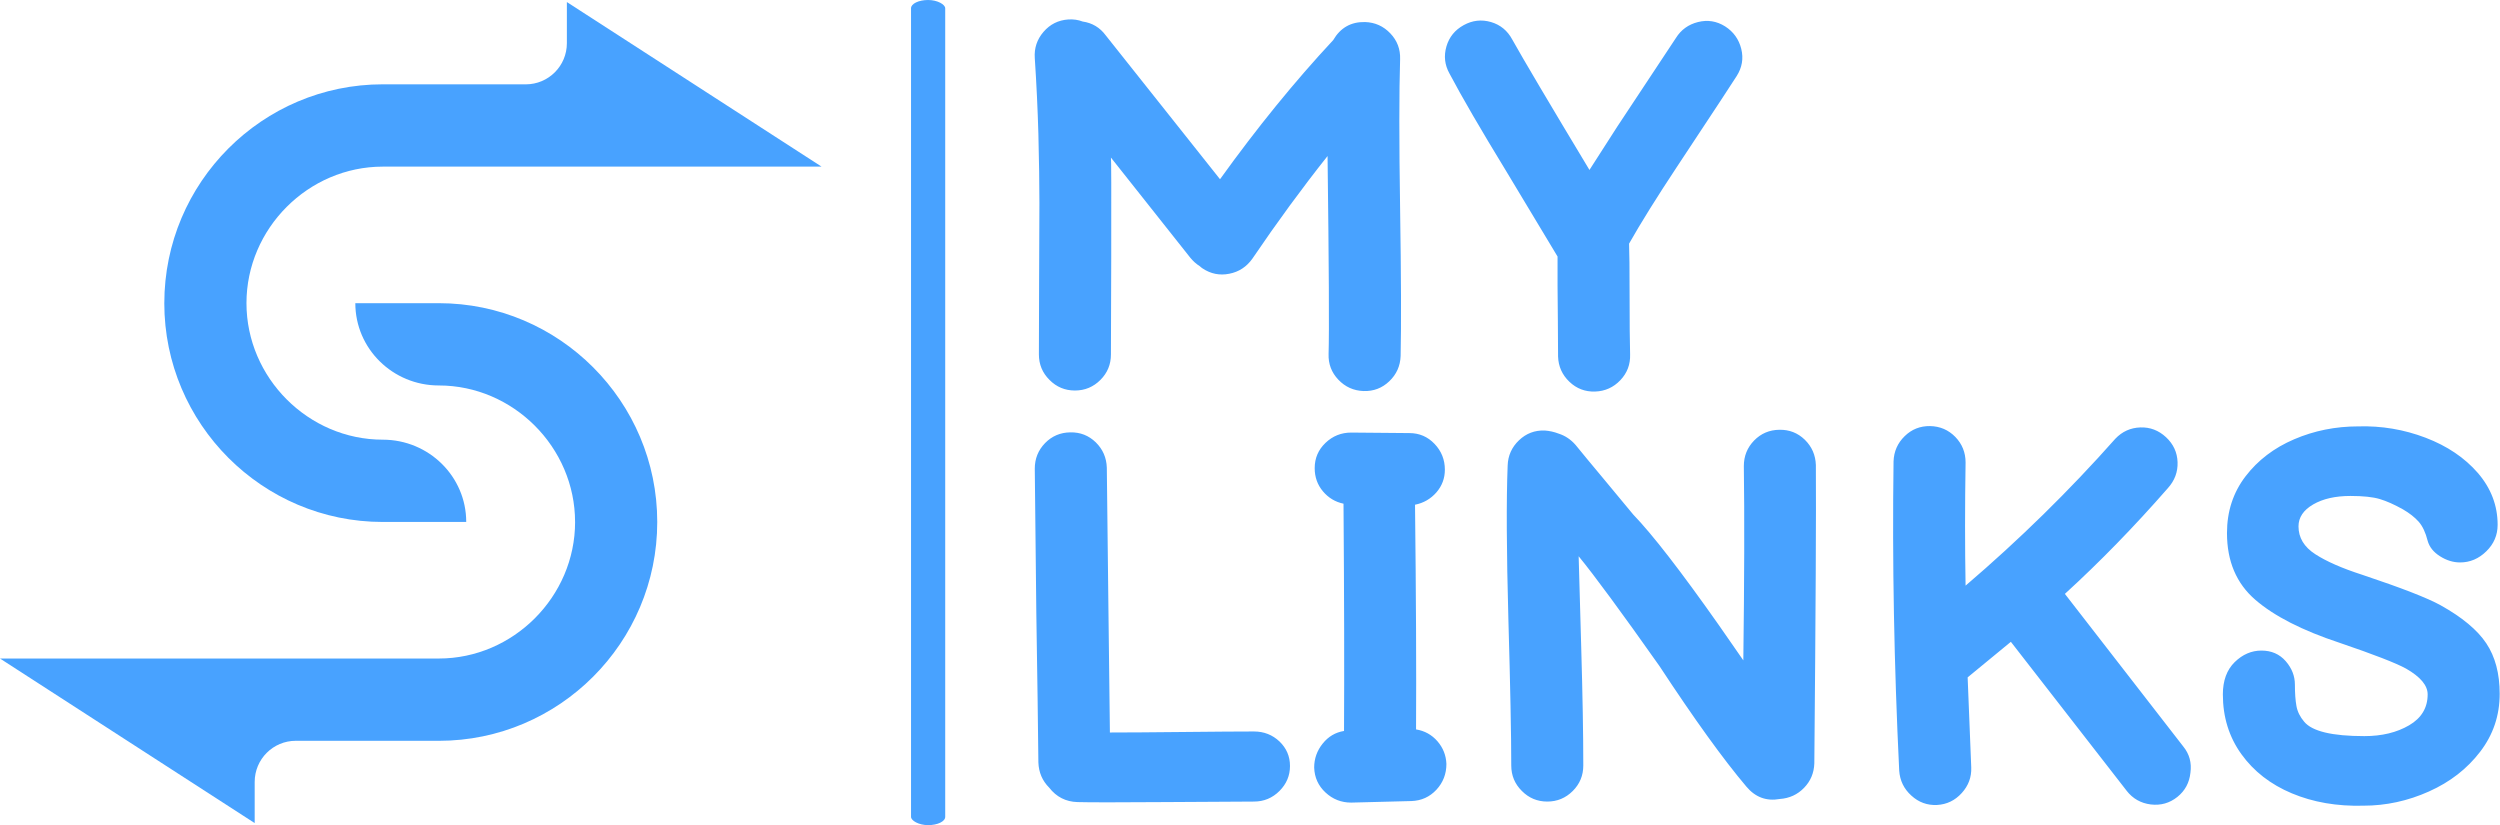<?xml version="1.0" encoding="utf-8"?>
<svg viewBox="0 0 500 165" xmlns="http://www.w3.org/2000/svg">
  <g id="tight-bounds" transform="matrix(1.264, 0, 0, 1.266, 0, 0)">
    <svg viewBox="0 0 395.52 130.354" height="130.354" width="395.52">
      <g>
        <svg viewBox="0 0 609.876 201" height="130.354" width="395.52">
          <g>
            <rect width="8.339" height="201" x="222.274" y="0" stroke-width="0" fill-opacity="1" class="rect-o-0" rx="1%" id="o-0" style="fill: rgb(72, 162, 255);" stroke="transparent"/>
          </g>
          <g transform="matrix(1,0,0,1,252.442,0.5)">
            <svg viewBox="0 0 357.433 200" height="200" width="357.433">
              <g>
                <svg viewBox="0 0 357.433 200" height="200" width="357.433">
                  <g>
                    <svg viewBox="0 0 357.433 200" height="200" width="357.433">
                      <g transform="matrix(1,0,0,1,0,0)">
                        <svg width="357.433" viewBox="3.74 -36.008 142.36 76.295" height="200" data-palette-color="#005aa5">
                          <svg/>
                          <svg/>
                          <g>
                            <path xmlns="http://www.w3.org/2000/svg" d="M39.3-3.35v0c-0.033 0.967-0.4 1.783-1.1 2.45-0.7 0.667-1.533 0.983-2.5 0.95-0.967-0.033-1.783-0.4-2.45-1.1-0.667-0.7-0.983-1.533-0.95-2.5v0c0.067-2.167 0.033-8.567-0.1-19.2v0c-2.467 3.1-4.9 6.417-7.3 9.95v0c-0.567 0.8-1.317 1.29-2.25 1.47-0.933 0.187-1.8 0.013-2.6-0.52v0c-0.1-0.067-0.183-0.133-0.25-0.2v0c-0.367-0.233-0.683-0.517-0.95-0.85v0l-7.7-9.7c0.033 0.067 0.043 3.257 0.03 9.57-0.02 6.32-0.03 9.497-0.03 9.53v0c0 0.967-0.34 1.79-1.02 2.47-0.687 0.687-1.513 1.03-2.48 1.03-0.967 0-1.79-0.343-2.47-1.03-0.687-0.68-1.03-1.503-1.03-2.47v0c0-1.4 0.007-3.75 0.02-7.05 0.02-3.3 0.03-5.85 0.03-7.65 0-1.8-0.033-4.033-0.1-6.7v0c-0.067-2.367-0.183-4.817-0.35-7.35v0c-0.067-0.967 0.217-1.817 0.85-2.55 0.633-0.733 1.433-1.133 2.4-1.2v0c0.5-0.033 0.967 0.033 1.4 0.2v0c0.933 0.133 1.683 0.583 2.25 1.35v0l11.1 13.95c3.6-5 7.267-9.5 11-13.5v0c0.7-1.2 1.733-1.783 3.1-1.75v0c0.967 0.033 1.783 0.4 2.45 1.1 0.667 0.7 0.983 1.533 0.95 2.5v0c-0.1 3.167-0.1 8.007 0 14.52 0.1 6.52 0.117 11.28 0.05 14.28zM54.6-3.3v0c0-0.833-0.007-1.977-0.02-3.43-0.02-1.447-0.03-2.587-0.03-3.42v0-2.85l-5-8.3c-2.467-4.033-4.3-7.183-5.5-9.45v0c-0.467-0.833-0.567-1.71-0.3-2.63 0.267-0.913 0.827-1.603 1.68-2.07 0.847-0.467 1.73-0.567 2.65-0.3 0.913 0.267 1.603 0.833 2.07 1.7v0c1.1 1.967 3.6 6.183 7.5 12.65v0l2.7-4.2 5.7-8.6c0.5-0.8 1.217-1.317 2.15-1.55 0.933-0.233 1.81-0.093 2.63 0.42 0.813 0.52 1.337 1.247 1.57 2.18 0.233 0.933 0.083 1.817-0.45 2.65v0c-0.2 0.333-2.133 3.267-5.8 8.8v0c-1.967 2.967-3.517 5.45-4.65 7.45v0c0.033 0.767 0.05 2.45 0.05 5.05 0 2.6 0.017 4.5 0.05 5.7v0c0.033 0.967-0.283 1.8-0.95 2.5-0.667 0.7-1.483 1.067-2.45 1.1-0.967 0.033-1.8-0.283-2.5-0.95-0.7-0.667-1.067-1.483-1.1-2.45z" fill-rule="nonzero" stroke-width="1" stroke-linecap="butt" stroke-linejoin="miter" stroke-miterlimit="10" stroke-dasharray="" stroke-dashoffset="0" style="mix-blend-mode: normal; fill: rgb(72, 162, 255);" stroke="none"/>
                            <path xmlns="http://www.w3.org/2000/svg" d="M7.9 39.93v0c-1.133-0.033-2.05-0.5-2.75-1.4v0c-0.667-0.667-1.017-1.483-1.05-2.45v0c-0.033-3.4-0.1-8.217-0.2-14.45v0l-0.15-14.05c0-0.967 0.333-1.793 1-2.48 0.667-0.68 1.483-1.027 2.45-1.04 0.967-0.02 1.793 0.303 2.48 0.97 0.68 0.667 1.037 1.483 1.07 2.45v0l0.15 13.1 0.15 12.6c1.633 0 4.01-0.017 7.13-0.05 3.113-0.033 5.403-0.05 6.87-0.05v0c0.967 0 1.793 0.323 2.48 0.97 0.68 0.653 1.02 1.447 1.02 2.38 0 0.933-0.34 1.74-1.02 2.42-0.687 0.687-1.513 1.03-2.48 1.03v0c-1.1 0-3.95 0.017-8.55 0.05v0c-4.633 0.033-7.5 0.033-8.6 0zM34.5 39.98v0c-0.967 0-1.8-0.327-2.5-0.98-0.7-0.647-1.067-1.453-1.1-2.42v0c0-0.867 0.277-1.643 0.83-2.33 0.547-0.68 1.237-1.087 2.07-1.22v0c0.033-5.8 0.017-13.15-0.05-22.05v0c-0.8-0.167-1.467-0.567-2-1.2-0.533-0.633-0.8-1.383-0.8-2.25v0c0-0.967 0.35-1.783 1.05-2.45 0.7-0.667 1.533-1 2.5-1v0l5.65 0.05c0.967 0 1.783 0.35 2.45 1.05 0.667 0.7 1 1.533 1 2.5v0c0 0.833-0.273 1.567-0.82 2.2-0.553 0.633-1.247 1.033-2.08 1.2v0c0.1 8.767 0.133 16.033 0.1 21.8v0c0.833 0.133 1.527 0.517 2.08 1.15 0.547 0.633 0.837 1.367 0.87 2.2v0c0 0.967-0.323 1.8-0.97 2.5-0.653 0.7-1.463 1.067-2.43 1.1v0zM76.15 39.63v0c-1.3 0.233-2.383-0.167-3.25-1.2v0c-2.233-2.633-5.05-6.533-8.45-11.7v0c-3.7-5.233-6.317-8.783-7.85-10.65v0c0.033 1.333 0.117 4.29 0.25 8.87 0.133 4.587 0.2 8.397 0.2 11.43v0c0 0.967-0.34 1.79-1.02 2.47-0.687 0.687-1.513 1.03-2.48 1.03-0.967 0-1.79-0.343-2.47-1.03-0.687-0.68-1.03-1.503-1.03-2.47v0c0-2.933-0.093-7.677-0.28-14.23-0.18-6.547-0.203-11.503-0.07-14.87v0c0.033-0.967 0.4-1.783 1.1-2.45 0.7-0.667 1.533-0.983 2.5-0.95v0c0.467 0.033 0.917 0.133 1.35 0.3v0c0.633 0.2 1.183 0.567 1.65 1.1v0c0.567 0.7 1.483 1.807 2.75 3.32 1.267 1.52 2.217 2.663 2.85 3.43v0c1.867 1.933 4.633 5.5 8.3 10.7v0l2.4 3.45c0.1-7.733 0.117-14.017 0.05-18.85v0c0-0.967 0.333-1.793 1-2.48 0.667-0.68 1.483-1.027 2.45-1.04 0.967-0.02 1.793 0.303 2.48 0.97 0.68 0.667 1.037 1.483 1.07 2.45v0c0.033 4.533-0.017 14.183-0.15 28.95v0c-0.033 0.933-0.367 1.723-1 2.37-0.633 0.653-1.417 1.013-2.35 1.08zM109.85 38.83l-11.25-14.45-4.2 3.45c0.1 2.7 0.217 5.617 0.35 8.75v0c0.033 0.933-0.273 1.757-0.92 2.47-0.653 0.72-1.453 1.107-2.4 1.16-0.953 0.047-1.787-0.257-2.5-0.91-0.72-0.647-1.113-1.453-1.18-2.42v0c-0.5-10.267-0.683-20.267-0.55-30v0c0.033-0.967 0.393-1.783 1.08-2.45 0.68-0.667 1.503-0.993 2.47-0.98 0.967 0.02 1.783 0.37 2.45 1.05 0.667 0.687 1 1.513 1 2.48v0c-0.067 4.233-0.067 8.217 0 11.95v0c5.233-4.467 10.083-9.217 14.55-14.25v0c0.667-0.7 1.477-1.067 2.43-1.1 0.947-0.033 1.78 0.283 2.5 0.95 0.713 0.667 1.087 1.473 1.12 2.42 0.033 0.953-0.283 1.797-0.95 2.53v0c-3.267 3.733-6.6 7.15-10 10.25v0l11.5 14.8c0.6 0.733 0.833 1.583 0.7 2.55v0c-0.1 0.967-0.523 1.75-1.27 2.35-0.753 0.6-1.613 0.843-2.58 0.73-0.967-0.12-1.75-0.563-2.35-1.33zM132.85 40.28v0c-2.567 0.067-4.883-0.333-6.95-1.2-2.067-0.867-3.7-2.133-4.9-3.8-1.2-1.667-1.8-3.6-1.8-5.8v0c0-1.333 0.383-2.377 1.15-3.13 0.767-0.747 1.633-1.12 2.6-1.12v0c0.967 0 1.75 0.34 2.35 1.02 0.6 0.687 0.9 1.447 0.9 2.28v0c0 0.833 0.05 1.527 0.15 2.08 0.1 0.547 0.35 1.053 0.75 1.52v0c0.767 0.933 2.717 1.4 5.85 1.4v0c1.7 0 3.15-0.35 4.35-1.05 1.2-0.7 1.8-1.7 1.8-3v0c0-0.867-0.7-1.7-2.1-2.5v0c-0.967-0.533-3.117-1.367-6.45-2.5v0c-3.633-1.2-6.367-2.593-8.2-4.18-1.833-1.58-2.75-3.737-2.75-6.47v0c0-2.1 0.6-3.933 1.8-5.5 1.2-1.567 2.777-2.767 4.73-3.6 1.947-0.833 4.02-1.25 6.22-1.25v0c2.267-0.067 4.45 0.3 6.55 1.1 2.1 0.8 3.793 1.94 5.08 3.42 1.28 1.487 1.92 3.163 1.92 5.03v0c0 1-0.367 1.857-1.1 2.57-0.733 0.72-1.583 1.08-2.55 1.08v0c-0.667 0-1.317-0.2-1.95-0.6-0.633-0.4-1.033-0.9-1.2-1.5v0c-0.2-0.8-0.49-1.417-0.87-1.85-0.387-0.433-0.897-0.833-1.53-1.2v0c-0.833-0.467-1.583-0.8-2.25-1-0.667-0.2-1.617-0.3-2.85-0.3v0c-1.467 0-2.673 0.273-3.62 0.82-0.953 0.553-1.43 1.263-1.43 2.13v0c0 1.1 0.543 2 1.63 2.7 1.08 0.7 2.603 1.367 4.57 2v0c3.8 1.267 6.333 2.25 7.6 2.95v0c2.1 1.167 3.583 2.4 4.45 3.7 0.867 1.3 1.3 2.933 1.3 4.9v0c0 2.1-0.633 3.973-1.9 5.62-1.267 1.653-2.923 2.937-4.97 3.85-2.053 0.92-4.18 1.38-6.38 1.38z" fill-rule="nonzero" stroke-width="1" stroke-linecap="butt" stroke-linejoin="miter" stroke-miterlimit="10" stroke-dasharray="" stroke-dashoffset="0" style="mix-blend-mode: normal; fill: rgb(72, 162, 255);" stroke="none"/>
                          </g>
                        </svg>
                      </g>
                    </svg>
                  </g>
                </svg>
              </g>
            </svg>
          </g>
          <g transform="matrix(1,0,0,1,0,0.5)">
            <svg viewBox="0 0 200.445 200" height="200" width="200.445">
              <g>
                <svg xmlns="http://www.w3.org/2000/svg" version="1.1" x="0" y="0" viewBox="0 0.111 100 99.778" enable-background="new 0 0 100 100" height="200" width="200.445" class="icon-icon-0" data-fill-palette-color="accent" id="icon-0">
                  <path d="M53.406 36.706L43.25 36.707c0 5.521 4.547 9.999 10.156 9.999 9.07 0 16.592 7.522 16.592 16.592H70c0 9.07-7.522 16.592-16.592 16.592H0l31 19.999v-5c0-2.762 2.238-5 5-5h17.408v0.003C68.07 89.892 80 77.962 80 63.298 80 48.636 68.07 36.706 53.406 36.706z" style="fill: rgb(72, 162, 255);"/>
                  <path d="M46.592 63.294l10.157-0.001c0-5.521-4.548-9.999-10.157-9.999C37.521 53.294 30 45.771 30 36.702c0-9.07 7.522-16.591 16.592-16.591H100l-31-20v5c0 2.762-2.238 5-5 5H46.592v-0.003C31.93 10.108 20 22.038 20 36.702h-0.002C19.998 51.364 31.928 63.294 46.592 63.294z" style="fill: rgb(72, 162, 255);"/>
                </svg>
              </g>
            </svg>
          </g>
        </svg>
      </g>
    </svg>
    <rect width="395.52" height="130.354" fill="none" stroke="none" visibility="hidden"/>
  </g>
</svg>
